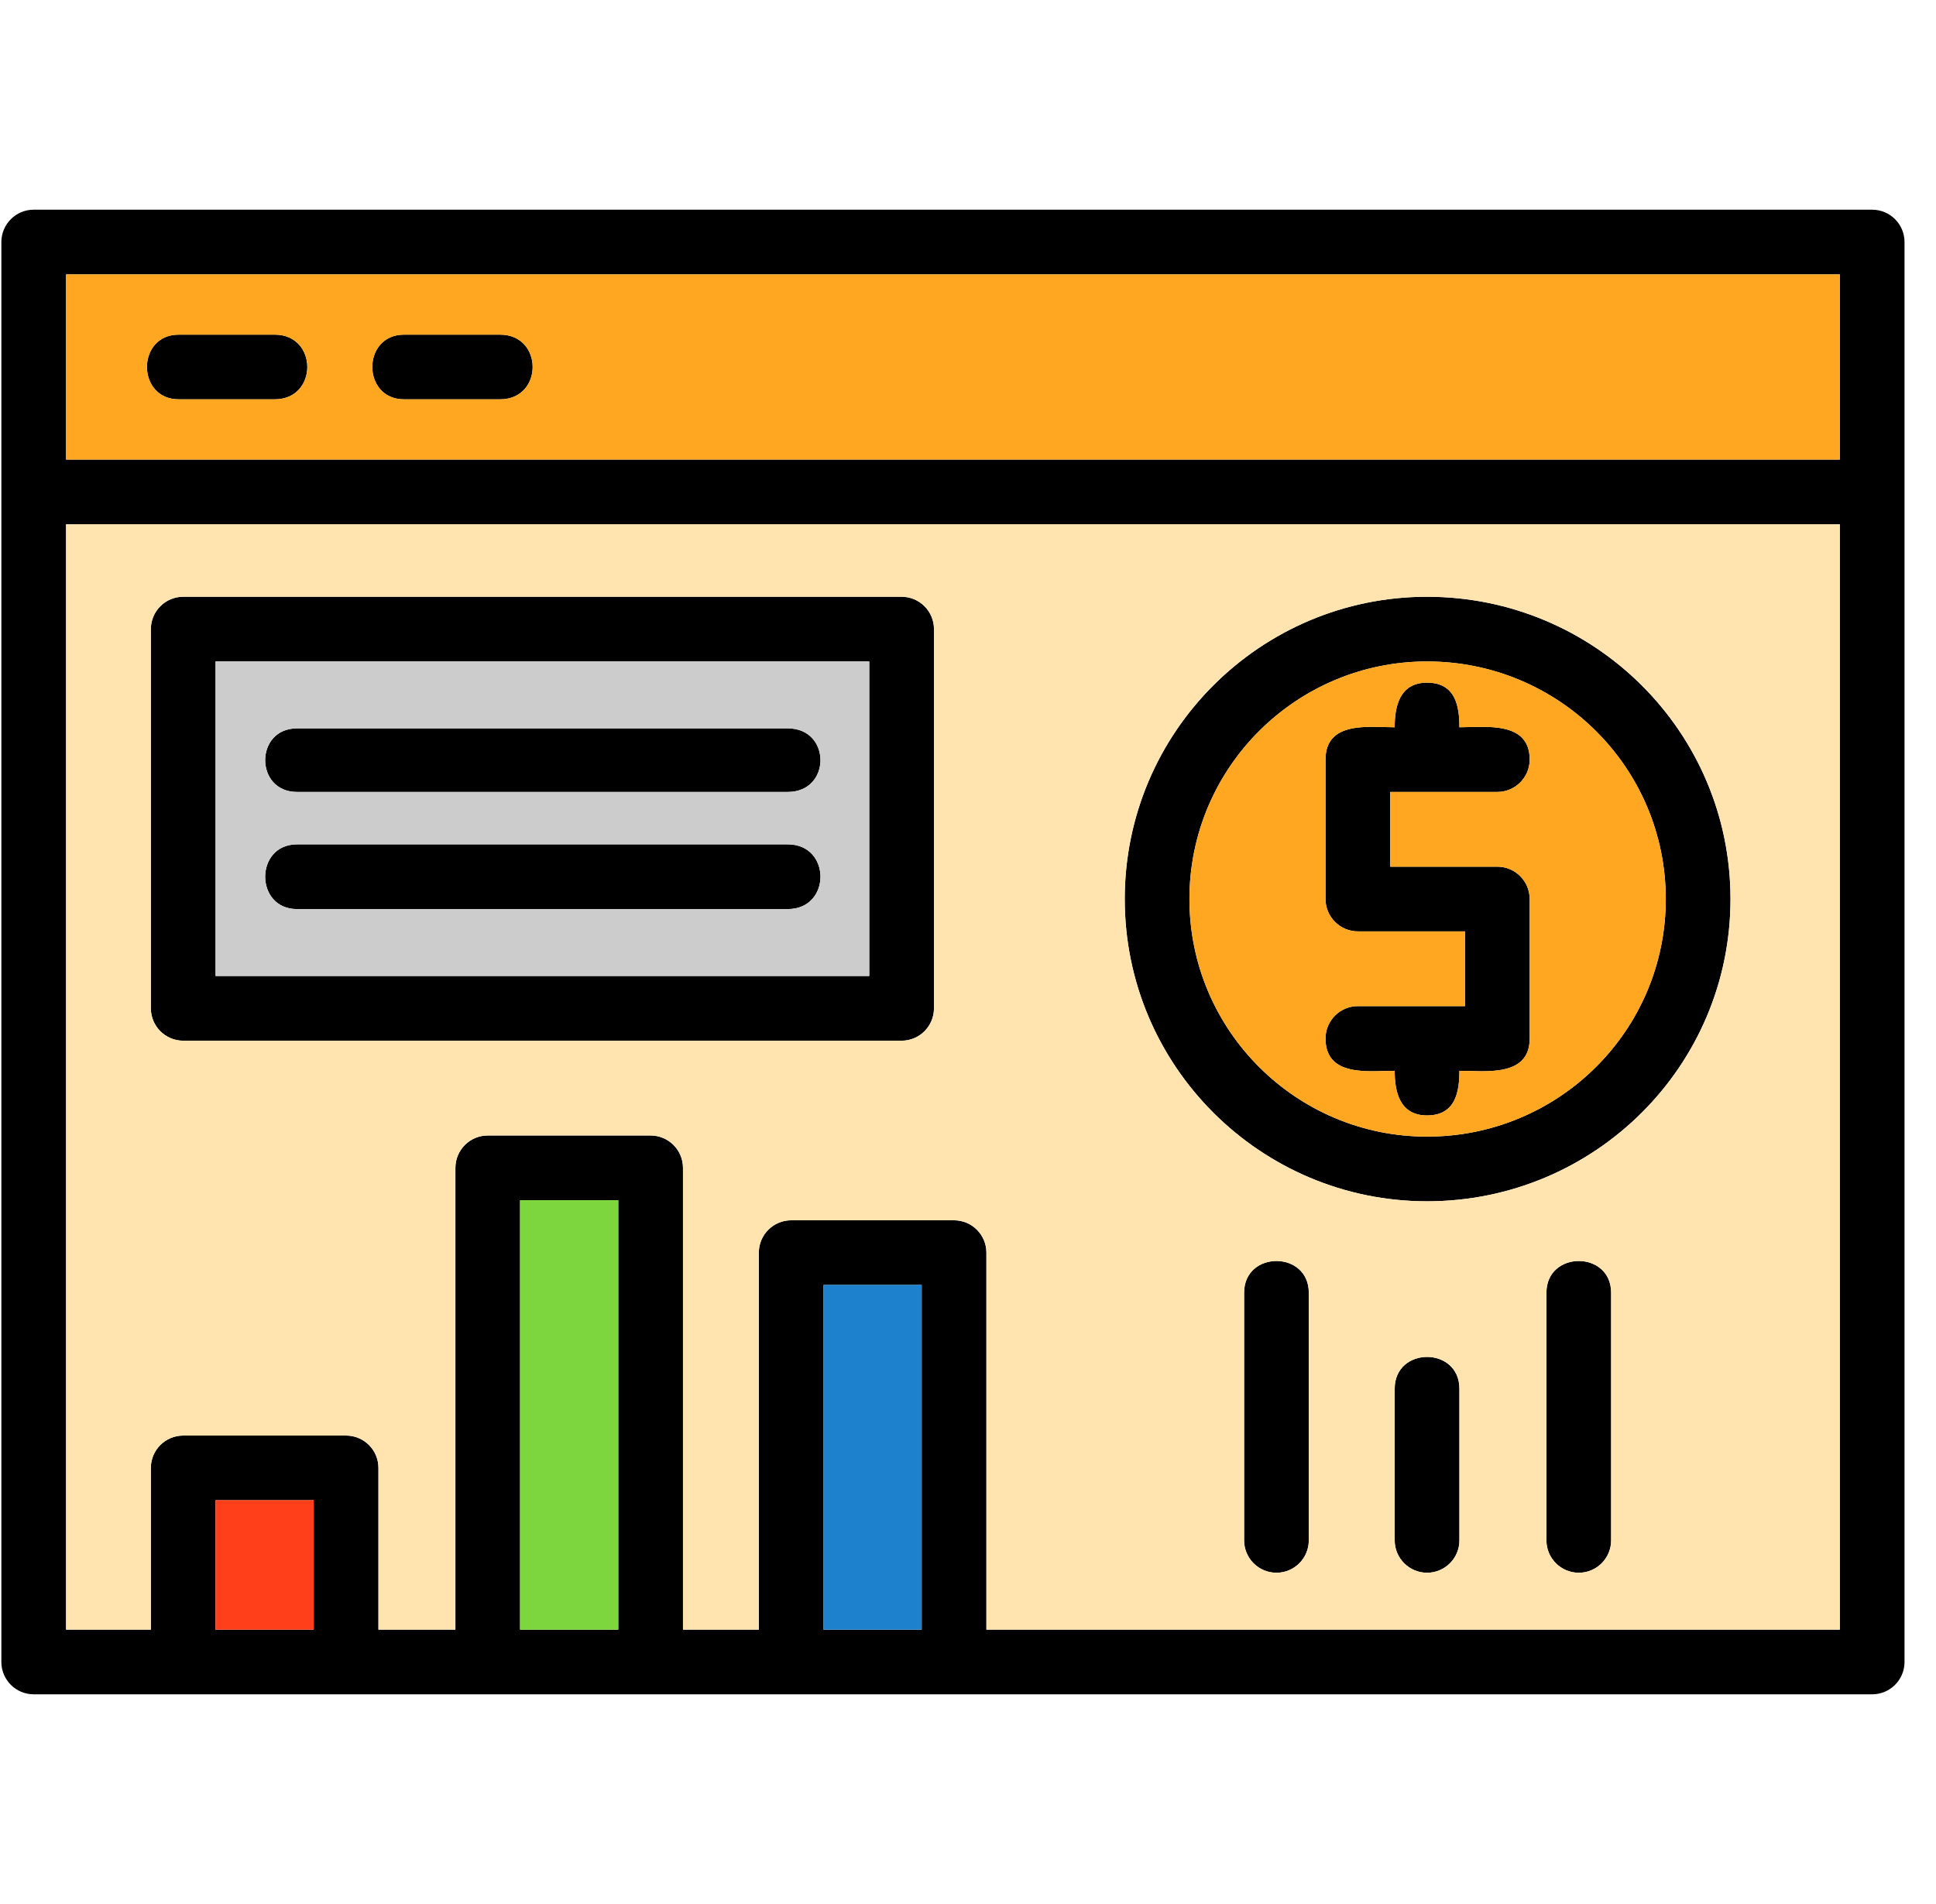 <svg width="61" height="60" viewBox="0 0 61 60" fill="none" xmlns="http://www.w3.org/2000/svg">
<g clip-path="url(#clip0_1627_19190)">
<path fill-rule="evenodd" clip-rule="evenodd" d="M28.409 32.795H5.772C5.21 32.795 4.753 32.338 4.753 31.775V19.825C4.753 19.262 5.21 18.805 5.772 18.805H28.409C28.971 18.805 29.428 19.262 29.428 19.825V31.775C29.428 32.338 28.971 32.795 28.409 32.795ZM58.989 53.392C39.691 53.392 20.395 53.392 1.062 53.392C0.5 53.392 0.043 52.935 0.043 52.373V7.628C0.043 7.065 0.5 6.608 1.062 6.608H58.989C59.551 6.608 60.008 7.065 60.008 7.628V52.373C60.008 52.935 59.551 53.392 58.989 53.392ZM2.082 51.354H4.753V46.257C4.753 45.694 5.21 45.238 5.772 45.238H10.904C11.466 45.238 11.924 45.694 11.924 46.257V51.354H14.349V36.802C14.349 36.239 14.806 35.782 15.368 35.782H20.5C21.062 35.782 21.519 36.239 21.519 36.802V51.354H23.909V39.473C23.909 38.911 24.366 38.454 24.929 38.454H30.061C30.623 38.454 31.08 38.911 31.08 39.473V51.354H57.969V16.52H2.082V51.354ZM2.082 14.482H57.969V8.647H2.082V14.482ZM8.655 12.584H5.632C4.296 12.584 4.296 10.545 5.632 10.545H8.655C10.025 10.545 10.025 12.584 8.655 12.584ZM15.755 12.584H12.732C11.396 12.584 11.396 10.545 12.732 10.545H15.755C17.126 10.545 17.126 12.584 15.755 12.584ZM44.964 37.856C39.727 37.856 35.438 33.603 35.438 28.331C35.438 23.058 39.727 18.805 44.964 18.805C50.236 18.805 54.525 23.058 54.525 28.331C54.525 33.603 50.236 37.856 44.964 37.856ZM44.964 20.844C40.851 20.844 37.477 24.183 37.477 28.331C37.477 32.478 40.851 35.818 44.964 35.818C49.111 35.818 52.486 32.478 52.486 28.331C52.486 24.183 49.111 20.844 44.964 20.844ZM6.792 51.354H9.885V47.276H6.792V51.354ZM16.387 51.354H19.481V37.821H16.387V51.354ZM25.948 51.354H29.041V40.492H25.948V51.354ZM40.219 49.561C39.656 49.561 39.199 49.104 39.199 48.542V40.738C39.199 39.403 41.238 39.403 41.238 40.738V48.542C41.238 49.104 40.781 49.561 40.219 49.561ZM44.964 49.561C44.401 49.561 43.944 49.104 43.944 48.542V43.761C43.944 42.426 45.983 42.426 45.983 43.761V48.542C45.983 49.104 45.526 49.561 44.964 49.561ZM49.744 49.561C49.182 49.561 48.725 49.104 48.725 48.542V40.738C48.725 39.403 50.764 39.403 50.764 40.738V48.542C50.764 49.104 50.307 49.561 49.744 49.561ZM41.765 28.331V23.937C41.765 22.707 43.136 22.918 43.944 22.918C43.944 22.285 44.085 21.512 44.964 21.512C45.878 21.512 45.983 22.285 45.983 22.918C46.792 22.918 48.198 22.707 48.198 23.937C48.198 24.499 47.741 24.956 47.178 24.956C46.053 24.956 44.929 24.956 43.804 24.956V27.311H47.178C47.741 27.311 48.198 27.768 48.198 28.331V32.724C48.198 33.955 46.792 33.744 45.983 33.744C45.983 34.376 45.878 35.15 44.964 35.15C44.085 35.15 43.944 34.376 43.944 33.744C43.136 33.744 41.765 33.955 41.765 32.724C41.765 32.162 42.222 31.705 42.785 31.705H46.159V29.35H42.785C42.222 29.35 41.765 28.893 41.765 28.331ZM24.823 24.956H9.358C8.022 24.956 8.022 22.953 9.358 22.953H24.823C26.194 22.953 26.194 24.956 24.823 24.956ZM24.823 28.647H9.358C8.022 28.647 8.022 26.608 9.358 26.608H24.823C26.194 26.608 26.194 28.647 24.823 28.647ZM6.792 30.756H27.389V20.844H6.792V30.756Z" fill="black"/>
<path fill-rule="evenodd" clip-rule="evenodd" d="M5.773 18.805H28.409C28.971 18.805 29.428 19.262 29.428 19.825V31.775C29.428 32.338 28.971 32.795 28.409 32.795H5.773C5.21 32.795 4.753 32.338 4.753 31.775V19.825C4.753 19.262 5.21 18.805 5.773 18.805ZM24.929 38.454H30.061C30.623 38.454 31.08 38.911 31.08 39.473V51.353H57.97V16.52H2.082V51.353H4.753V46.257C4.753 45.694 5.21 45.238 5.773 45.238H10.905C11.467 45.238 11.924 45.694 11.924 46.257V51.353H14.349V36.802C14.349 36.239 14.806 35.782 15.368 35.782H20.5C21.063 35.782 21.52 36.239 21.52 36.802V51.353H23.91V39.473C23.91 38.911 24.367 38.454 24.929 38.454ZM44.964 37.856C39.727 37.856 35.439 33.603 35.439 28.331C35.439 23.058 39.727 18.805 44.964 18.805C50.237 18.805 54.525 23.058 54.525 28.331C54.525 33.603 50.237 37.856 44.964 37.856ZM40.219 49.561C39.657 49.561 39.2 49.104 39.2 48.542V40.738C39.2 39.403 41.238 39.403 41.238 40.738V48.542C41.238 49.104 40.782 49.561 40.219 49.561ZM44.964 49.561C44.402 49.561 43.945 49.104 43.945 48.542V43.761C43.945 42.426 45.984 42.426 45.984 43.761V48.542C45.984 49.104 45.527 49.561 44.964 49.561ZM49.745 49.561C49.182 49.561 48.725 49.104 48.725 48.542V40.738C48.725 39.403 50.764 39.403 50.764 40.738V48.542C50.764 49.104 50.307 49.561 49.745 49.561Z" fill="#FFE4AF"/>
<path fill-rule="evenodd" clip-rule="evenodd" d="M27.389 20.844H6.791V30.756H27.389V20.844ZM9.357 22.953H24.823C26.194 22.953 26.194 24.956 24.823 24.956H9.357C8.021 24.956 8.021 22.953 9.357 22.953ZM9.357 26.608H24.823C26.194 26.608 26.194 28.647 24.823 28.647H9.357C8.021 28.647 8.021 26.608 9.357 26.608Z" fill="#CCCCCC"/>
<path fill-rule="evenodd" clip-rule="evenodd" d="M44.963 20.844C40.851 20.844 37.477 24.183 37.477 28.331C37.477 32.478 40.851 35.817 44.963 35.817C49.111 35.817 52.485 32.478 52.485 28.331C52.485 24.183 49.111 20.844 44.963 20.844ZM41.765 28.331V23.937C41.765 22.707 43.136 22.918 43.944 22.918C43.944 22.285 44.085 21.512 44.963 21.512C45.877 21.512 45.983 22.285 45.983 22.918C46.791 22.918 48.197 22.707 48.197 23.937C48.197 24.499 47.74 24.956 47.178 24.956H43.803V27.311H47.178C47.74 27.311 48.197 27.768 48.197 28.331V32.724C48.197 33.955 46.791 33.744 45.983 33.744C45.983 34.376 45.877 35.15 44.963 35.15C44.085 35.15 43.944 34.376 43.944 33.744C43.136 33.744 41.765 33.955 41.765 32.724C41.765 32.162 42.222 31.705 42.784 31.705H46.158V29.35H42.784C42.222 29.35 41.765 28.893 41.765 28.331Z" fill="#FFA721"/>
<path fill-rule="evenodd" clip-rule="evenodd" d="M29.04 51.353V40.492H25.947V51.353H29.04Z" fill="#1D81CE"/>
<path fill-rule="evenodd" clip-rule="evenodd" d="M19.48 51.354V37.821H16.387V51.354H19.48Z" fill="#7ED63F"/>
<path fill-rule="evenodd" clip-rule="evenodd" d="M9.884 51.354V47.276H6.791V51.354H9.884Z" fill="#FF3E1A"/>
<path fill-rule="evenodd" clip-rule="evenodd" d="M2.082 14.482H57.97V8.647H2.082V14.482ZM8.655 12.584H5.632C4.296 12.584 4.296 10.546 5.632 10.546H8.655C10.026 10.546 10.026 12.584 8.655 12.584ZM15.755 12.584H12.732C11.397 12.584 11.397 10.546 12.732 10.546H15.755C17.126 10.546 17.126 12.584 15.755 12.584Z" fill="#FFA721"/>
</g>
<defs>
<clipPath id="clip0_1627_19190">
<rect width="60" height="60" fill="white" transform="translate(0.043)"/>
</clipPath>
</defs>
</svg>
